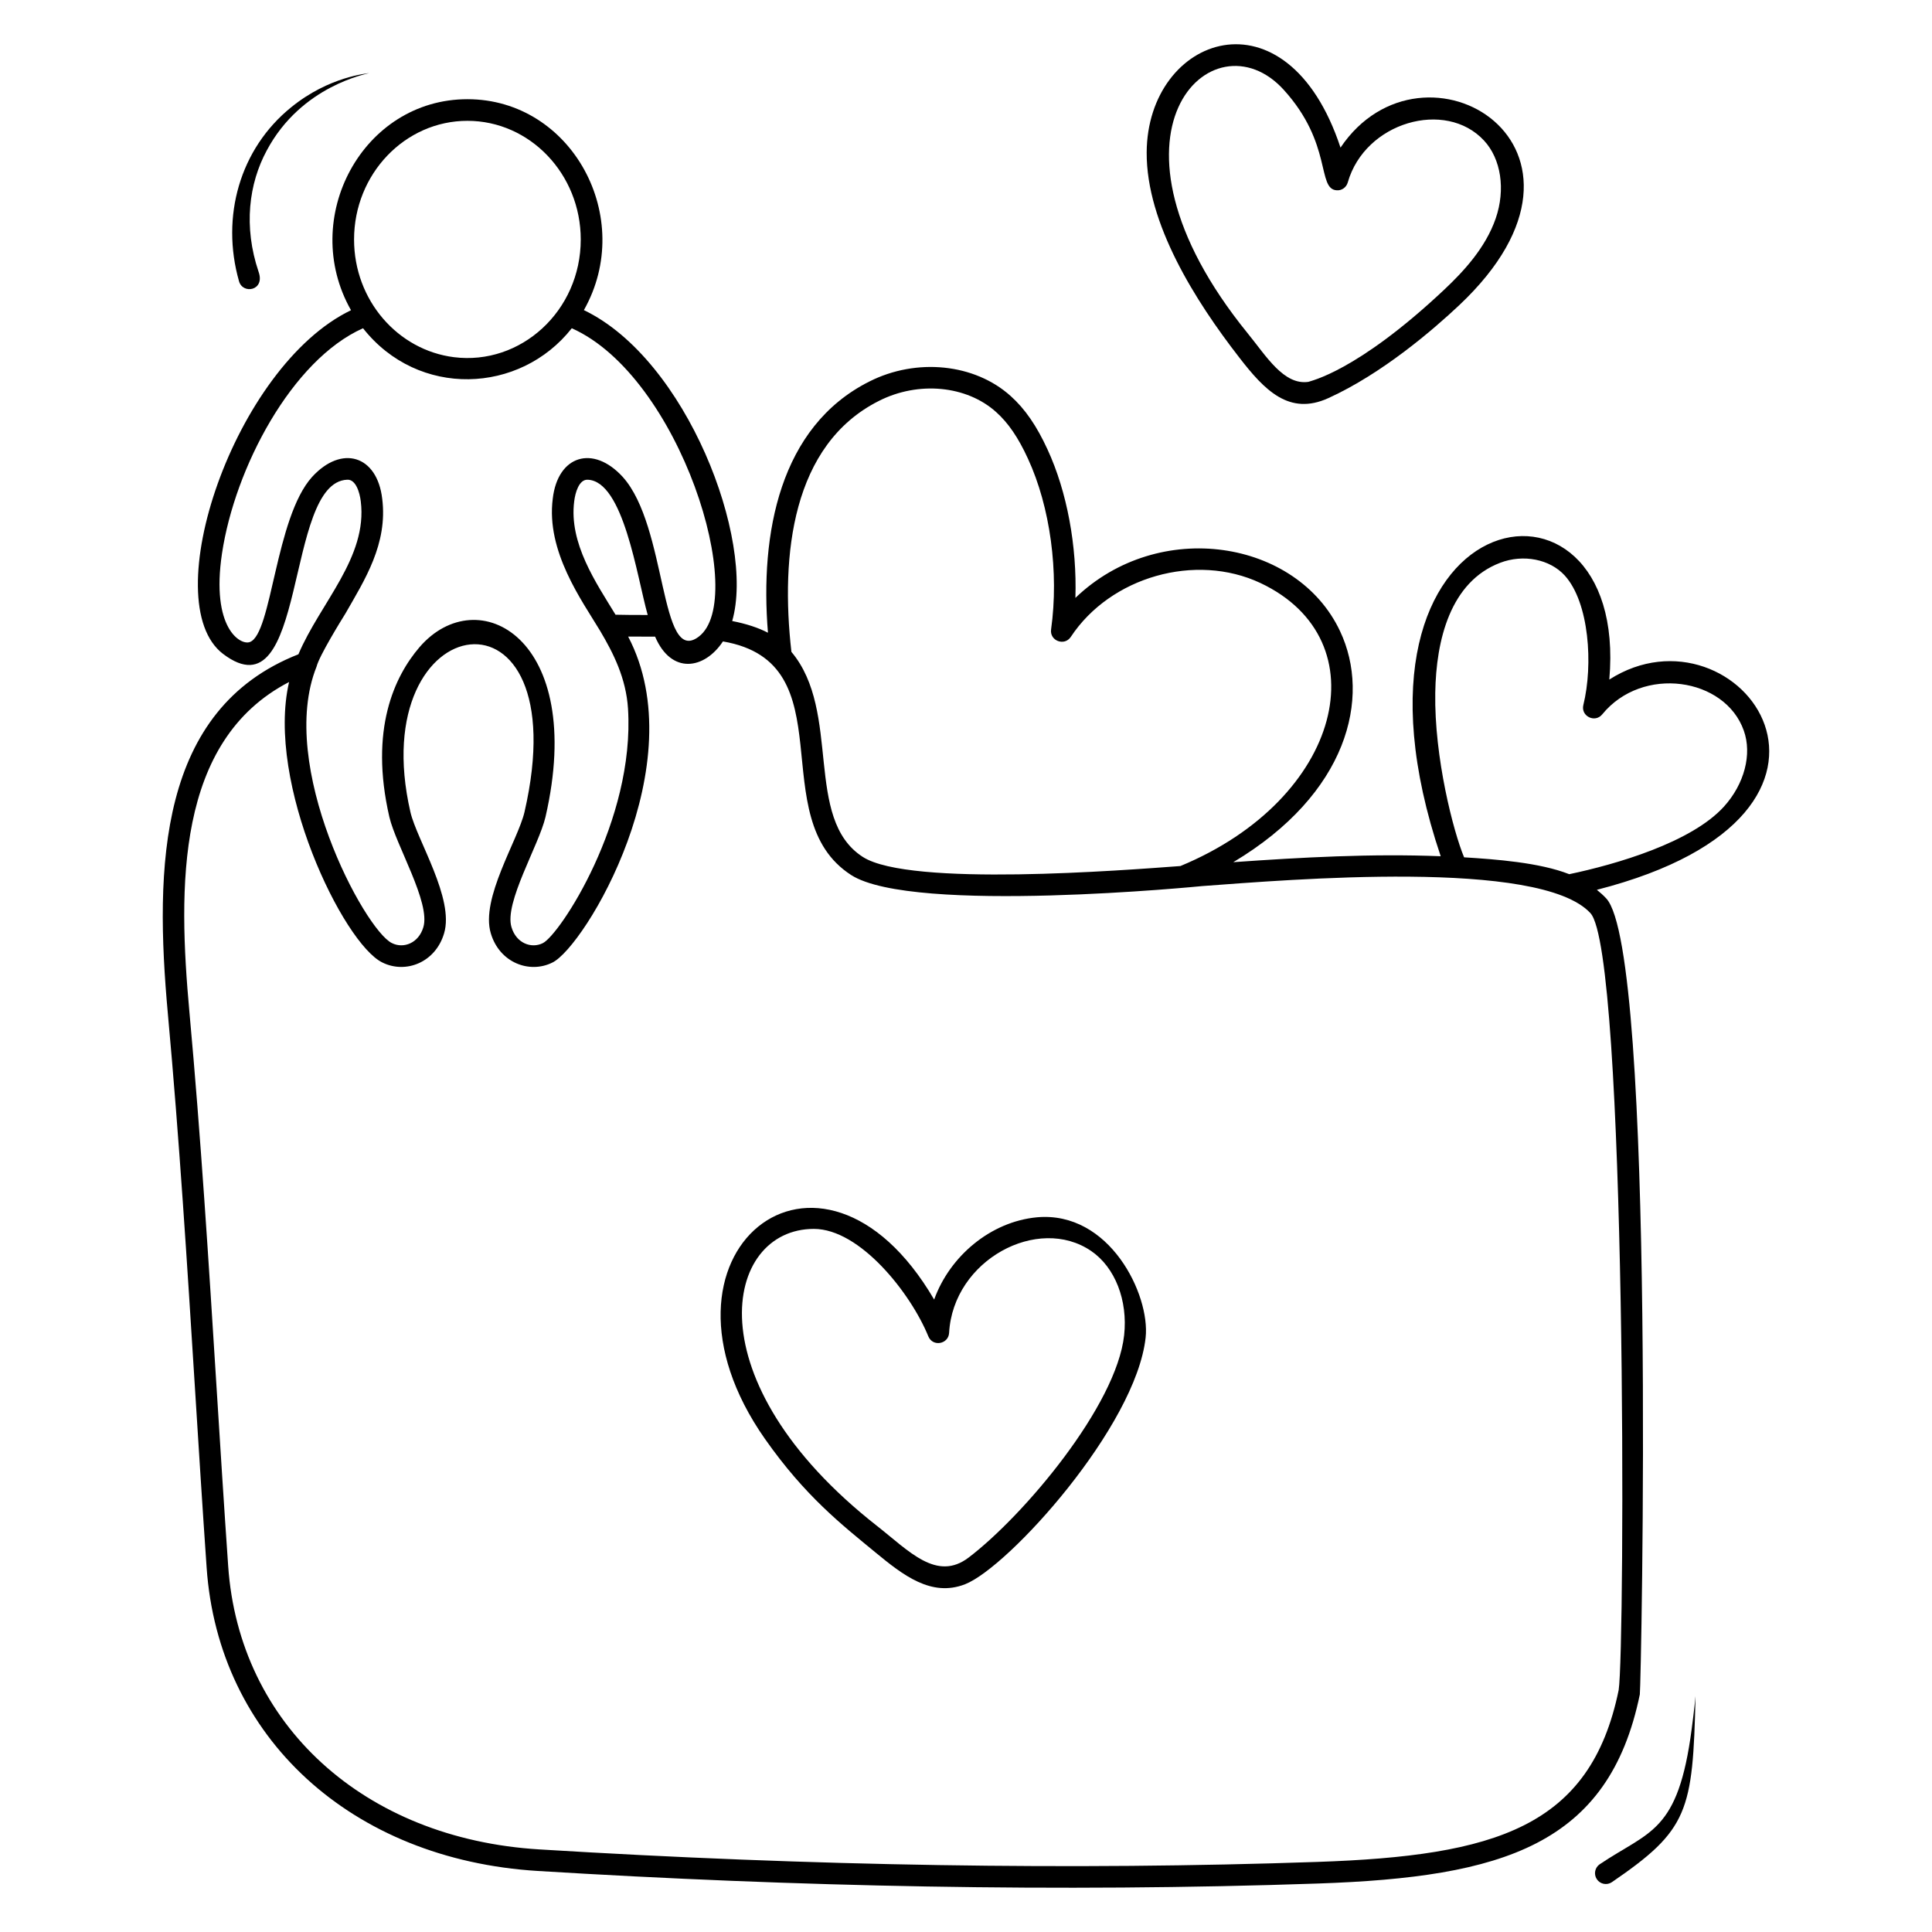 <?xml version="1.0" encoding="UTF-8"?>
<!-- Uploaded to: SVG Repo, www.svgrepo.com, Generator: SVG Repo Mixer Tools -->
<svg fill="#000000" width="800px" height="800px" version="1.1" viewBox="144 144 512 512" xmlns="http://www.w3.org/2000/svg">
 <g>
  <path d="m571.17 642.79c20.25-13.852 21.461-18.699 22.164-49.293 0 0-0.32 3.492-1.016 8.688-3.606 27.539-11.09 26.922-24.363 35.852-1.312 0.887-1.656 2.672-0.77 3.984 0.887 1.316 2.672 1.66 3.984 0.77z"/>
  <path d="m499.25 183.12c-14.234-43.098-51.219-29.664-51.367 1.289-0.094 18.84 12.938 39.398 24.547 54.348 6.648 8.598 13.191 15.492 23.594 10.75 14.348-6.527 27.863-18.207 34.648-24.59 44.656-42.023-9.52-74.328-31.422-41.797zm38.031-1.875c4.516 4.871 5.734 12.965 3.109 20.613-2.719 7.918-8.719 14.258-13.645 18.895-23.277 21.906-35.617 24.215-36 24.441-6.535 0.957-11.195-6.852-16.055-12.812-43.039-52.965-9.266-85.277 9.516-64.578 13.008 14.336 8.715 26.328 14.051 26.625 1.336 0.102 2.547-0.781 2.914-2.074 4.555-16.02 25.93-22.109 36.109-11.109z"/>
  <path d="m418.76 466.6c-12.223 1.168-23.055 10.277-27.199 21.797-30.223-51.691-79.195-12.117-44.852 36.906 10.68 15.227 20.398 22.77 29.27 30.086 7.305 6.016 14.809 11.938 23.766 8.457 0.004 0 0.004-0.004 0.008-0.004 11.543-4.527 45.281-41.84 47.852-65.379 1.23-11.301-9.535-33.629-28.844-31.863zm23.148 31.246c-2.039 18.691-26.547 47.75-41.164 58.887-8.504 6.5-15.832-1.691-24.34-8.359-48.996-38.414-40.613-78.703-16.727-78.703 12.25 0 25.676 17.031 30.34 28.473 1.16 2.852 5.34 2.09 5.508-0.926 1.066-19.312 23.578-31.336 37.668-21.676 6.305 4.316 9.727 13.066 8.715 22.305z"/>
  <path d="m223.09 317.39c-37.23 14.633-38.152 56.301-34.598 95.336 3.008 32.879 5.117 66.426 7.156 98.863 1 15.941 2 31.875 3.109 47.793 3.098 45.098 38.379 77.426 87.793 80.445 67.867 4.164 137.99 5.695 206.76 3.324 48.965-1.684 77.051-10.168 85.262-50.113 0.34-1.652 4.379-196.77-8.906-210.95-0.758-0.824-1.602-1.566-2.484-2.277 80.148-20.496 37.352-77.512 3.301-55.719 5.531-62.801-76.766-48.23-44.68 46.82-18.328-0.73-36.844 0.293-54.969 1.574 30.289-18.074 36.633-43.582 28.285-61.242-11.418-24.23-47.953-30.098-70.125-8.797 0.434-13.707-2.207-28.117-7.375-39.305-2.875-6.277-5.981-10.785-9.77-14.18-9.543-8.617-24.973-10.191-37.52-3.828-23.684 11.93-28.977 40.211-26.812 66.547-2.539-1.324-5.68-2.359-9.477-3.106 6.16-21.477-12.09-69.355-39.305-82.391 13.828-24.434-3.125-55.898-30.863-55.898-27.805 0-44.676 31.555-30.852 55.922-30.938 14.875-51.977 77.379-33.891 91.094 22.461 16.98 16.109-45.516 32.879-46.172 2.305-0.137 3.332 3.438 3.602 5.734 1.852 14.84-10.773 26.93-16.523 40.52zm318.44-24.234c6.144-2.363 13.195-0.98 17.156 3.371 6.5 7.195 7.539 23.672 4.918 34.301-0.727 2.957 3.07 4.848 5 2.492 10.648-13.062 32.566-9.77 37.523 4.305 2.227 6.246 0.16 14.148-5.262 20.133-8.613 9.508-28.574 15.301-41 17.91-7.863-3.098-19.516-3.949-27.863-4.469-2.805-6.703-7.938-26.418-7.644-43.609 0.219-13.992 3.996-29.391 17.172-34.434zm23.945 92.832c9.668 10.32 9.203 195.13 7.488 205.9-7.484 36.434-32.762 43.922-79.852 45.539-64.621 2.231-134 1.117-206.21-3.316-46.414-2.832-79.539-33.023-82.434-75.125-1.105-15.906-2.106-31.828-3.106-47.758-2.039-32.477-4.148-66.062-7.164-99.023-3.012-33.055-3.672-71.891 26.414-87.465-6.246 26.797 14.375 69.32 24.723 74.332 6.168 3.074 14.082 0.008 16.352-7.731 2.769-9.207-7.191-24.719-8.918-32.113-12.633-54.914 44.871-63.602 30.223-0.012-1.742 7.461-11.695 22.918-8.93 32.105 2.297 7.816 10.262 10.797 16.324 7.766 8.582-4.156 37.793-52.586 20.078-86.391 2.191 0.008 4.625 0.008 7.144 0.023 4.324 10.117 13.078 8.688 17.977 1.266 33.094 5.664 10.34 46.699 33.992 61.914 16.406 10.539 93.332 2.898 92.941 2.926 22.984-1.676 89.582-7.367 102.96 7.164zm-258.35-79.082c-5.176-8.488-12.387-18.949-10.953-30.062 0.266-2.277 1.281-5.812 3.559-5.711 9.504 0.324 13.043 25.609 15.918 35.844-3.176-0.004-6.059 0.004-8.523-0.07zm69.785-56.656c10.48-5.316 23.273-4.102 31.105 2.973 3.191 2.859 5.859 6.769 8.398 12.316 5.91 12.781 8.258 30.129 6.137 45.27-0.422 3.012 3.543 4.504 5.223 1.977 10.516-15.938 33.055-22.355 50.242-14.289 32.109 15.133 21.738 57.246-21.195 75.012-14.738 1.078-71.691 5.598-84.164-2.414-15.742-10.125-5.539-38.43-18.922-54.34-2.926-25.707 0.164-54.918 23.176-66.504zm-109.04-74.23c16.562 0 30.035 14.109 30.035 31.449 0 18.949-15.914 33.41-33.609 31.188-14.859-1.875-26.465-15.062-26.465-31.188 0-17.344 13.477-31.449 30.039-31.449zm-22.578 100.16c-1.344-11.523-10.742-14.379-18.594-5.781-9.762 10.84-10.625 41.605-16.484 43.746-2.461 0.949-10.359-3.637-7.379-23.496 3.406-22.668 18.508-51.254 37.371-59.66 14.645 18.586 41.602 17.445 55.324 0 28.797 12.855 46.875 71.785 33.629 81.746-10.43 7.871-8.238-29.16-20.133-42.352-7.852-8.586-17.211-5.699-18.539 5.762-1.809 14 7.727 27.004 12.551 35.031 3.535 5.961 6.879 12.586 7.391 20.625 1.863 29.73-18.137 59.992-22.582 62.145-2.992 1.5-7.035 0.066-8.305-4.258-1.945-6.465 7.269-21.684 9.02-29.184 10.93-47.445-17.988-62.883-33.398-44.98-6.59 7.699-13.324 21.758-7.977 44.992 1.742 7.473 10.961 22.715 9.008 29.191-1.242 4.231-5.238 5.773-8.332 4.223-7.246-3.512-30.527-46.957-19.969-73.266 0.688-2.824 6.496-12.227 7.664-14.098 5.07-8.855 11.23-18.41 9.734-30.387z"/>
  <path d="m241.83 163.36c-0.469 0.148-10.57 0.855-20.668 9.07-13.621 11-18.676 29.027-13.828 46.074 0.977 3.586 6.984 2.543 5.195-2.465-4.059-12.035-2.566-23.398 2.156-32.148 9.203-17.285 26.762-20.305 27.145-20.531z"/>
 </g>
</svg>